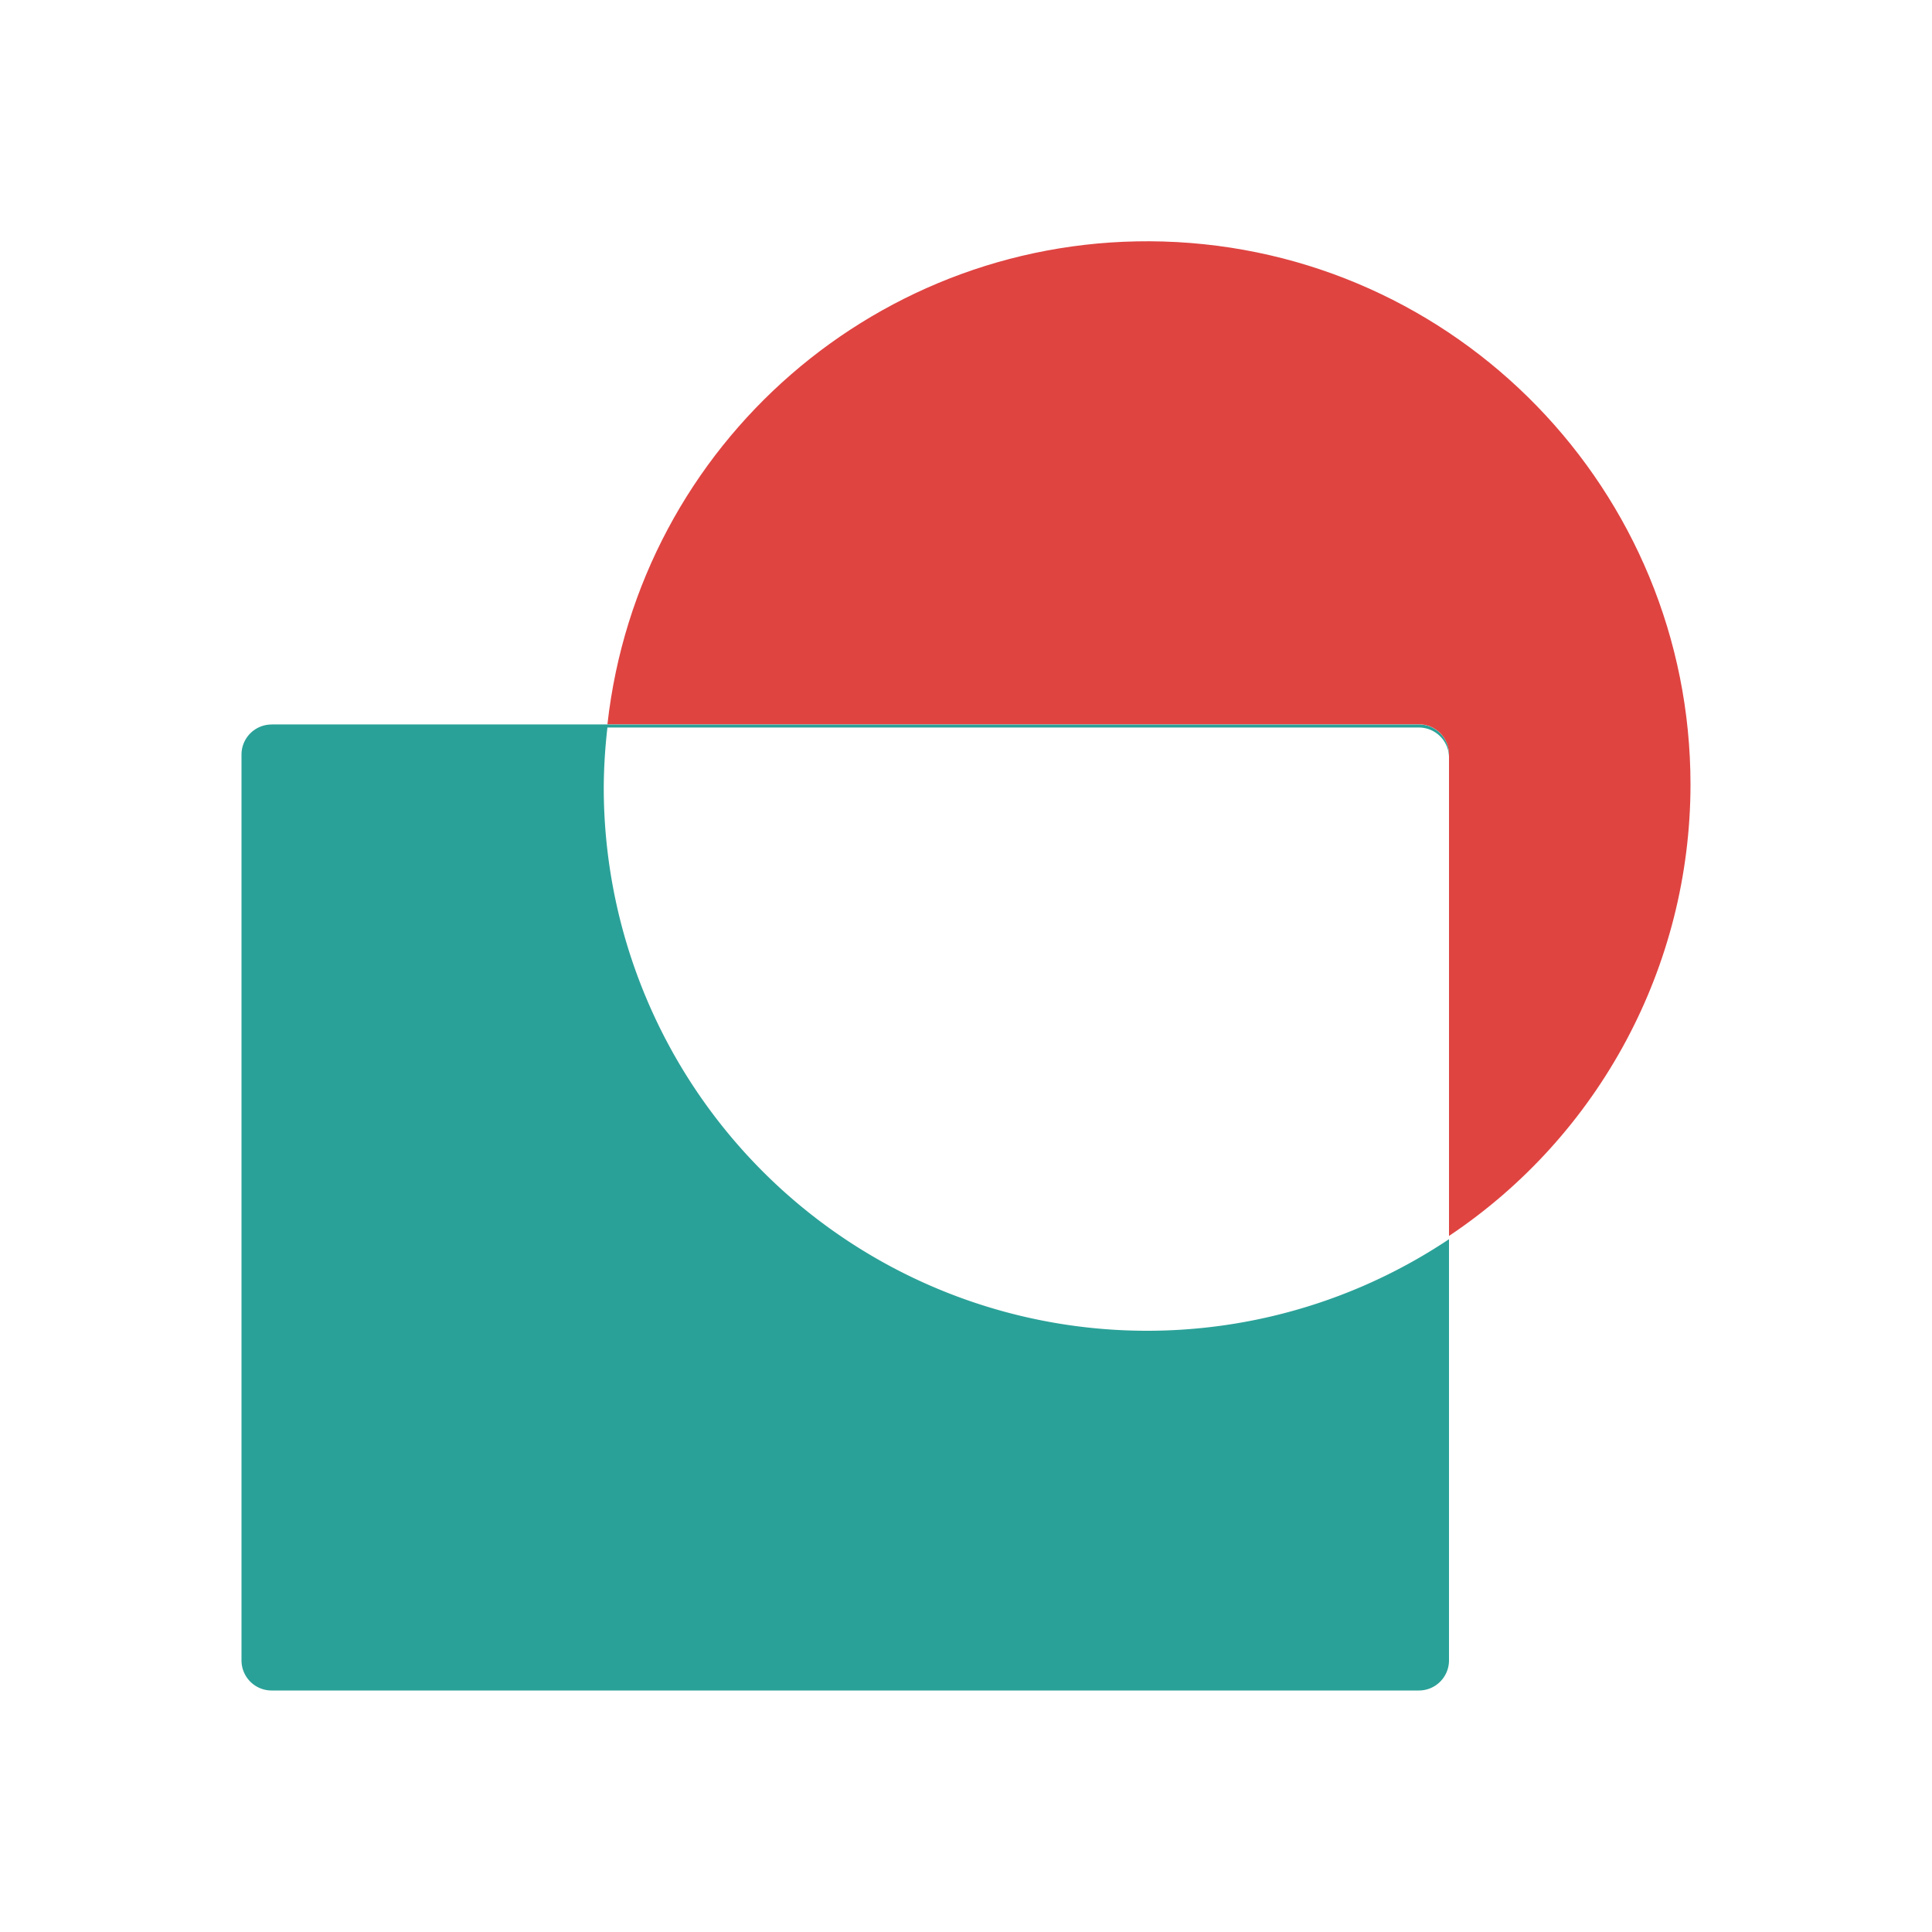 <svg xmlns="http://www.w3.org/2000/svg" viewBox="0 0 32 32">
 <path d="m 4.5 12 c -0.277 0 -0.5 0.223 -0.5 0.5 l 0 15 c 0 0.277 0.223 0.5 0.5 0.5 l 19 0 c 0.277 0 0.5 -0.223 0.5 -0.5 l 0 -6.975 a 9 9 0 0 1 -14 -7.475 a 9 9 0 0 1 0.061 -1 l 13.439 0 c 0.277 0 0.5 0.223 0.5 0.5 l 0 -0.051 c 0 -0.277 -0.223 -0.5 -0.5 -0.5 l -19 0 z" style="fill:#2aa198;fill-opacity:1;stroke:none;display:inline;color:#000"/>
 <path d="m 19.264 4 c -4.681 -0.135 -8.683 3.342 -9.203 7.996 l 13.439 0 c 0.277 0 0.5 0.223 0.5 0.5 l 0 7.975 c 2.497 -1.668 3.997 -4.472 4 -7.475 0 -4.868 -3.871 -8.853 -8.736 -8.996" style="fill:#df4441;fill-opacity:1;stroke:none;display:inline;color:#000"/>
</svg>
